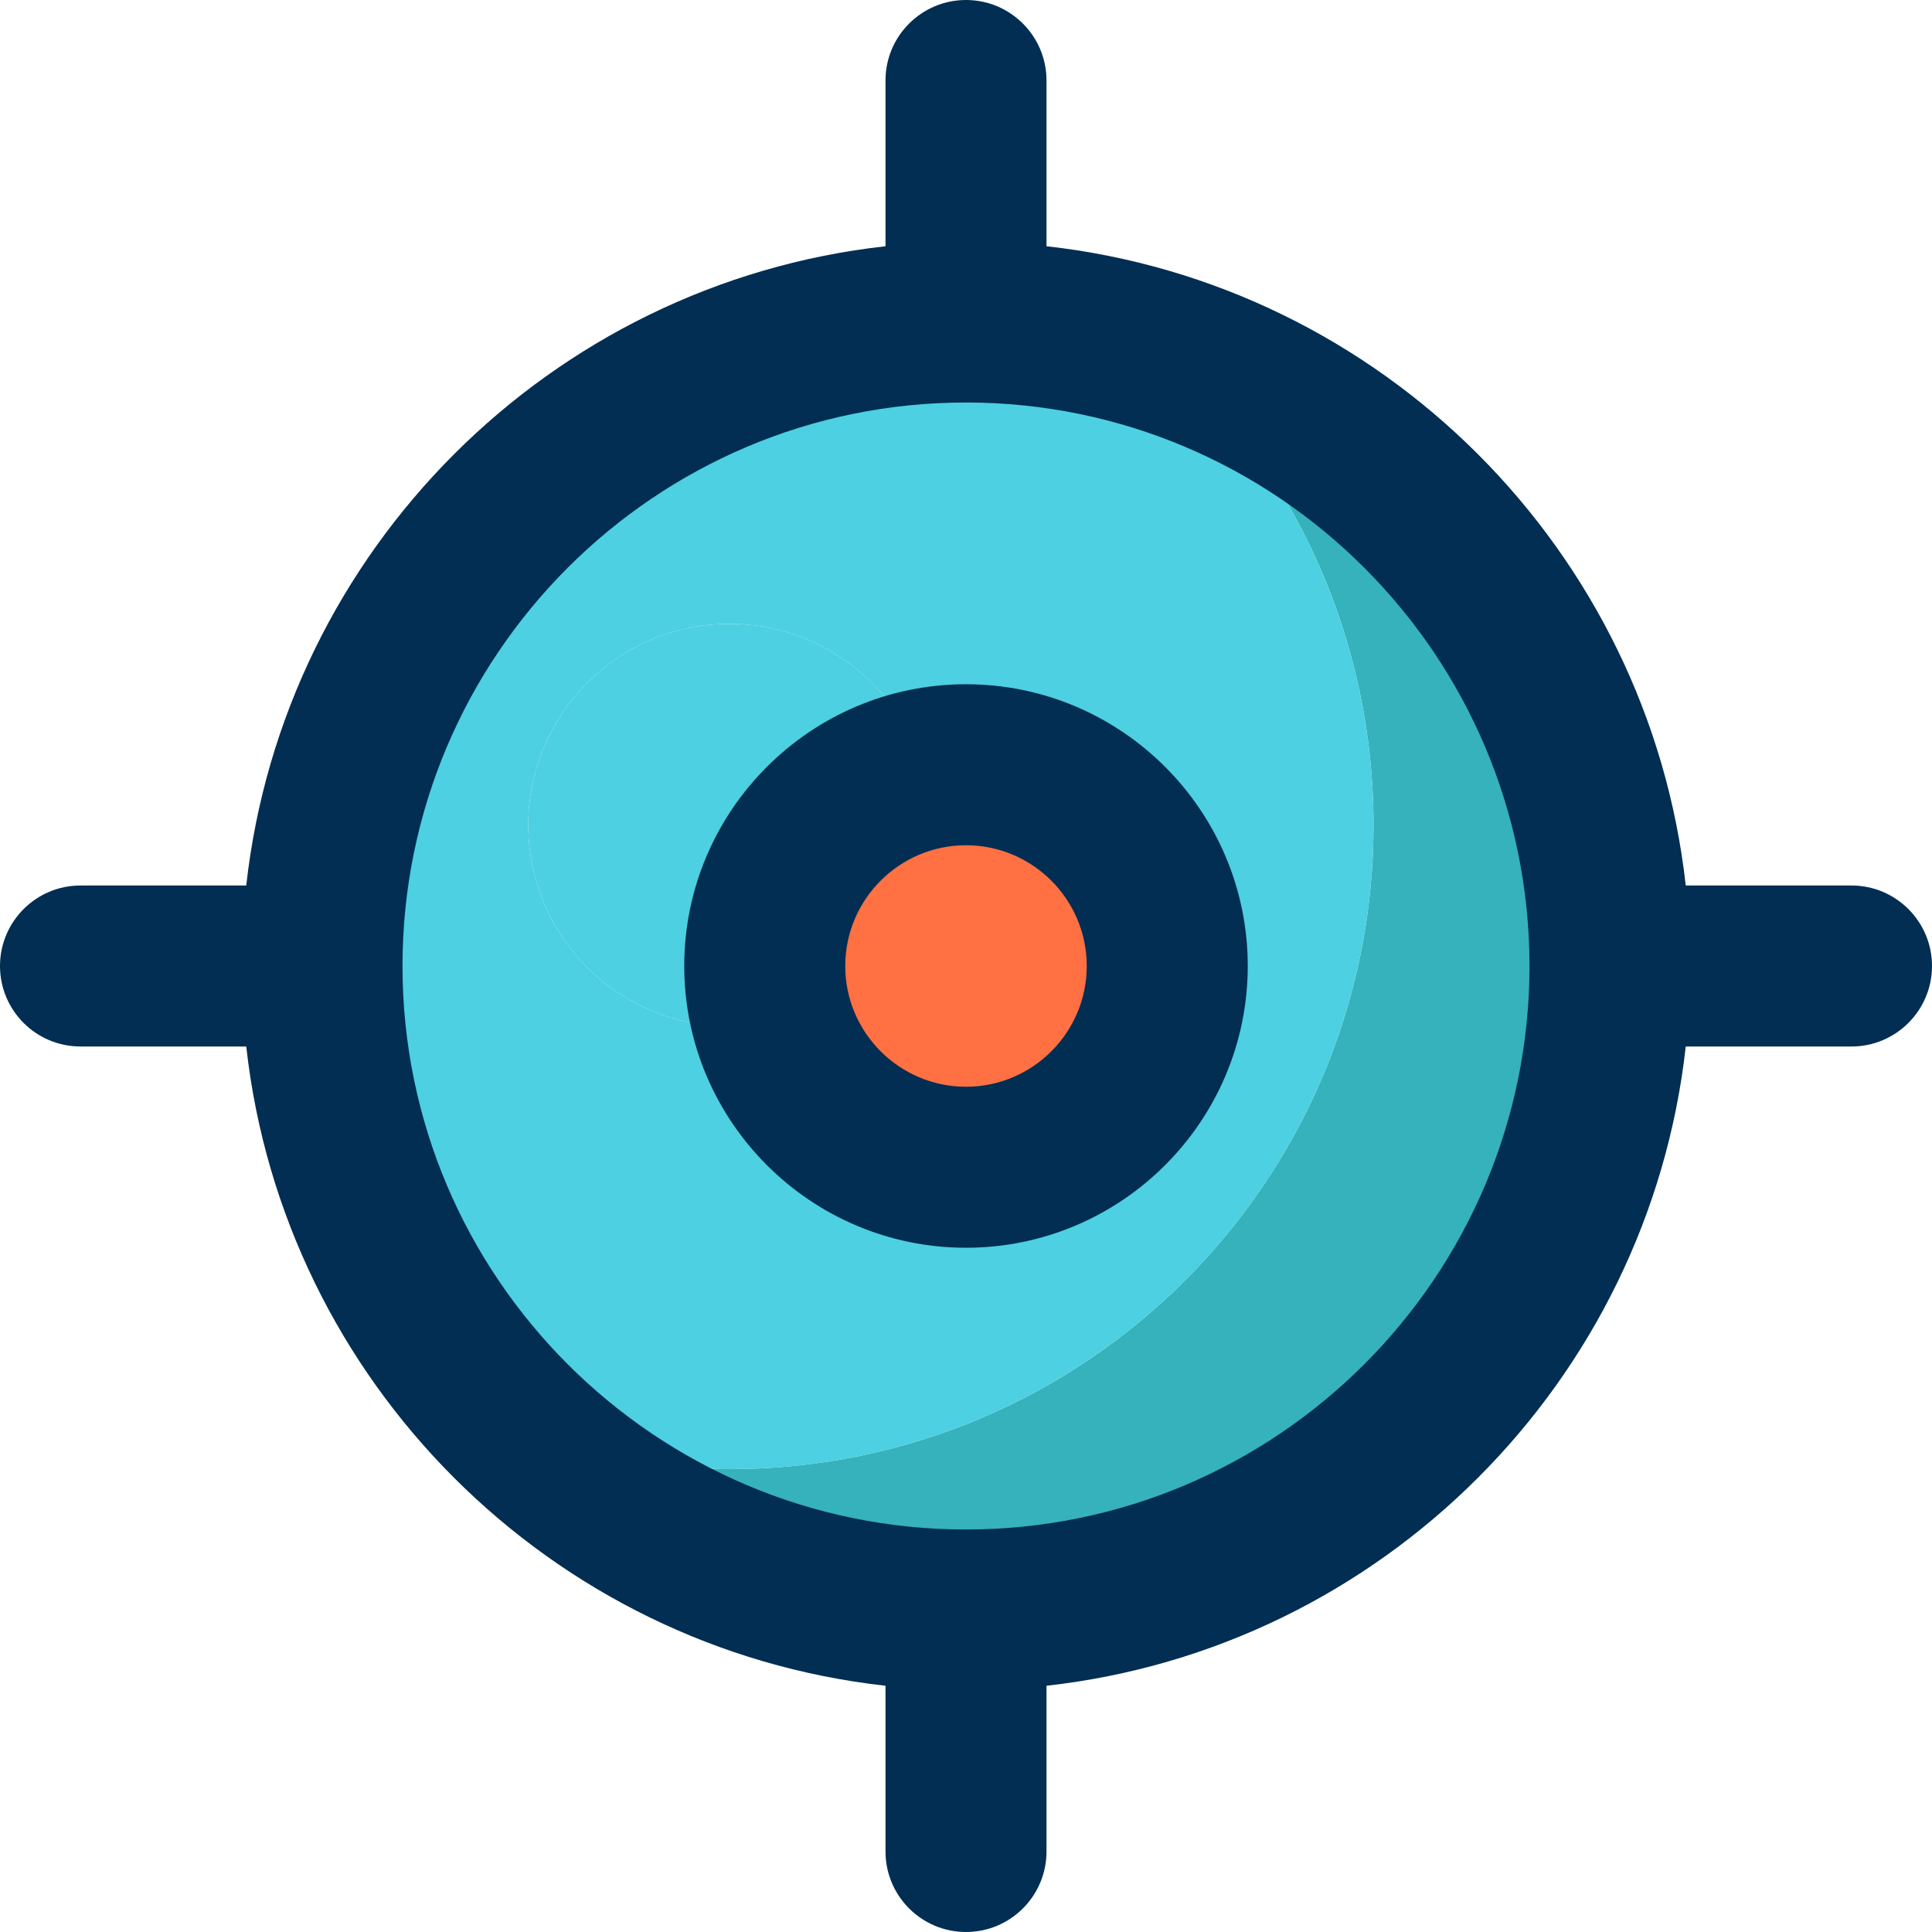 <?xml version="1.0" encoding="utf-8"?>
<!-- Generator: Adobe Illustrator 16.0.0, SVG Export Plug-In . SVG Version: 6.00 Build 0)  -->
<!DOCTYPE svg PUBLIC "-//W3C//DTD SVG 1.1//EN" "http://www.w3.org/Graphics/SVG/1.1/DTD/svg11.dtd">
<svg version="1.1" id="Layer_1" xmlns="http://www.w3.org/2000/svg" xmlns:xlink="http://www.w3.org/1999/xlink" x="0px" y="0px"
	 width="384px" height="384px" viewBox="0 0 384 384" enable-background="new 0 0 384 384" xml:space="preserve">
<path fill="#4DD0E1" d="M153.566,203.069c-1.013-3.517-1.566-7.228-1.566-11.069
	c0-19.139,13.466-35.143,31.433-39.07c-4.806-16.699-20.195-28.93-38.433-28.93
	c-22.08,0-40,17.92-40,40c0,22.08,17.92,40,40,40
	C147.941,204,150.804,203.673,153.566,203.069"/>
<path fill="#35B2BC" d="M232.452,70.524C257.405,93.878,273,127.107,273,164
	C273,234.72,215.721,292,145,292c-14.139,0-27.738-2.295-40.452-6.524
	C127.428,306.889,158.174,320,192,320c70.721,0,128-57.28,128-128
	C320,135.419,283.332,87.447,232.452,70.524"/>
<path fill="#4DD0E1" d="M153.566,203.069C158.374,219.769,173.761,232,192,232
	c22.08,0,40-17.92,40-40c0-22.08-17.92-40-40-40
	c-2.941,0-5.805,0.327-8.566,0.93c1.013,3.517,1.567,7.228,1.567,11.07
	C185,183.138,171.533,199.143,153.566,203.069"/>
<path fill="#4DD0E1" d="M273,164c0-36.893-15.595-70.122-40.548-93.476
	C219.738,66.295,206.139,64,192,64c-70.72,0-128,57.28-128,128
	c0,36.893,15.595,70.122,40.548,93.476C117.262,289.705,130.861,292,145,292
	C215.721,292,273,234.72,273,164 M105,164c0-22.08,17.92-40,40-40
	c18.238,0,33.627,12.231,38.434,28.931C186.195,152.327,189.059,152,192,152
	c22.08,0,40,17.92,40,40s-17.92,40-40,40c-18.238,0-33.627-12.231-38.434-28.931
	C150.805,203.673,147.941,204,145,204C122.92,204,105,186.08,105,164"/>
<path fill="#FF7043" d="M192,152c22.092,0,40,17.908,40,40s-17.908,40-40,40s-40-17.908-40-40
	S169.908,152,192,152"/>
<path fill="#012E52" d="M192,136c-30.872,0-56,25.12-56,56s25.128,56,56,56s56-25.12,56-56
	S222.872,136,192,136 M192,216c-13.232,0-24-10.768-24-24c0-13.232,10.768-24,24-24
	c13.232,0,24,10.768,24,24C216,205.232,205.232,216,192,216"/>
<path fill="#012E52" d="M368,176h-32.944C327.648,109.368,274.632,56.352,208,48.944V16
	c0-8.832-7.168-16-16-16s-16,7.168-16,16v32.944C109.368,56.352,56.352,109.368,48.944,176H16
	c-8.832,0-16,7.168-16,16s7.168,16,16,16h32.944C56.352,274.632,109.368,327.648,176,335.056
	V368c0,8.832,7.168,16,16,16s16-7.168,16-16v-32.944
	C274.632,327.648,327.648,274.632,335.056,208H368c8.832,0,16-7.168,16-16S376.832,176,368,176
	 M192,304c-61.76,0-112-50.24-112-112S130.24,80,192,80s112,50.24,112,112S253.76,304,192,304"/>
</svg>
